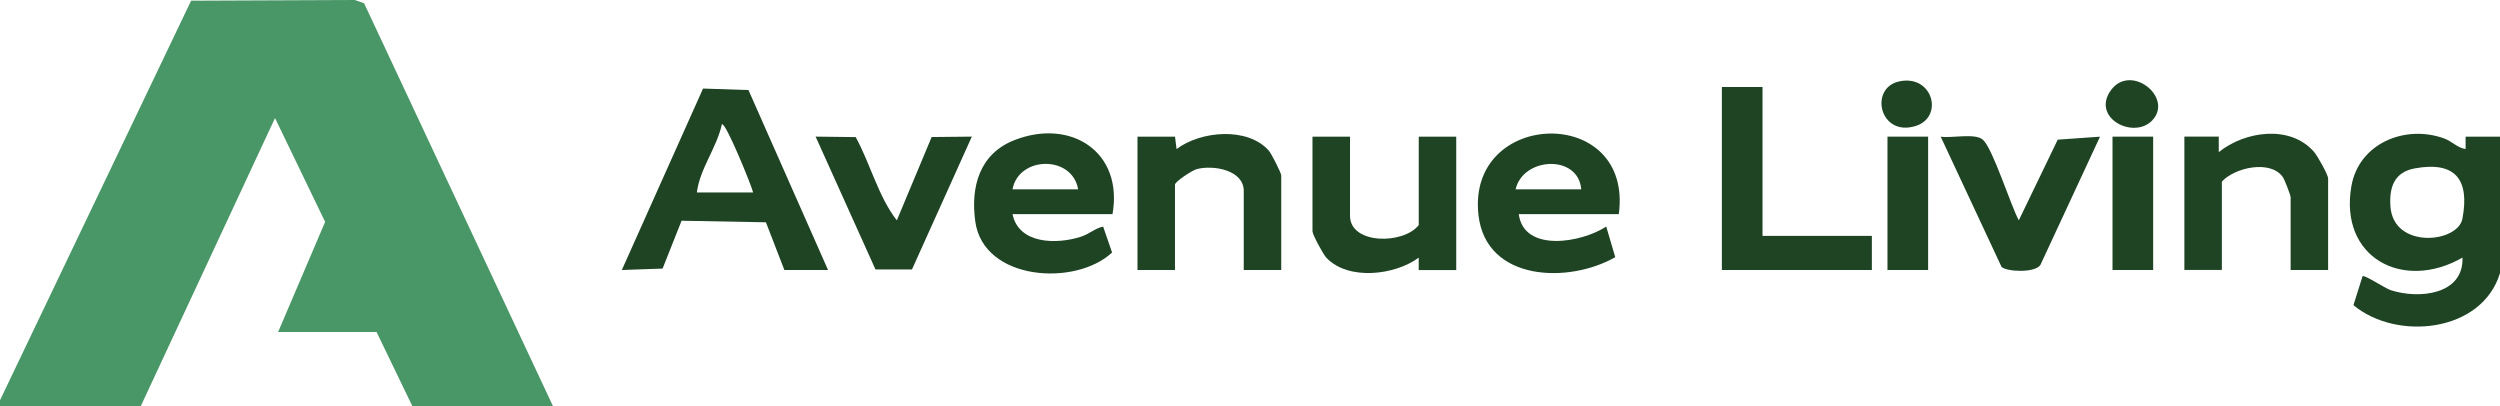 <?xml version="1.0" encoding="UTF-8"?>
<svg id="Layer_1" data-name="Layer 1" xmlns="http://www.w3.org/2000/svg" viewBox="0 0 721.57 117.31">
  <defs>
    <style>
      .cls-1 {
        fill: #499667;
      }

      .cls-2 {
        fill: #1e4424;
      }
    </style>
  </defs>
  <polygon class="cls-1" points="159.65 117.31 119.06 117.31 108.69 95.83 80.27 95.83 93.84 64.04 79.38 34.07 40.59 117.31 0 117.31 0 115.52 55.16 .2 102.42 0 105.09 .94 159.65 117.31"/>
  <path class="cls-2" d="M721.57,78.82c-5.18,17.16-29.8,19.66-42.3,9.26l2.63-8.36c.61-.45,6.44,3.47,8.11,4.02,8.1,2.66,21.11,1.38,20.73-9.39-17.16,9.85-35.67,0-32.06-20.64,2.15-12.29,15.41-17.79,26.63-13.8,2.43.86,3.92,2.75,6.33,3.11v-3.58s9.93,0,9.93,0v39.39ZM696.97,48.6c-5.97,1.09-7.41,5.52-7.02,11.01.87,12.35,19.43,10.56,20.77,3.52,2.13-11.23-1.96-16.68-13.75-14.53Z"/>
  <path class="cls-2" d="M239.02,77.93h-12.63l-5.32-13.77-24.35-.45-5.48,13.81-11.76.41,23.44-52.37,13.11.43,22.97,51.94ZM217.37,55.55c-.37-1.78-7.98-20.49-9.01-19.69-1.49,6.83-6.35,12.78-7.23,19.69h16.24Z"/>
  <path class="cls-2" d="M467.22,61.81h-28.86c1.49,11.19,18.19,8.23,25.24,3.58l2.61,8.84c-13.55,7.72-37.26,6.97-39.47-12.07-3.57-30.7,44.76-32.14,40.49-.35ZM456.39,54.65c-.81-10.18-16.82-9.36-18.94,0h18.94Z"/>
  <path class="cls-2" d="M321.1,61.81h-28.86c1.82,8.73,12.77,8.74,19.66,6.54,2.58-.82,4.05-2.42,6.49-2.96l2.59,7.49c-10.6,9.9-37.1,8.15-39.48-8.91-1.4-10.04,1.2-19.58,11.3-23.53,16.27-6.37,31.47,3.39,28.3,21.38ZM311.18,54.65c-1.7-9.96-17.18-9.64-18.94,0h18.94Z"/>
  <path class="cls-2" d="M389.65,39.44v22.83c0,8.33,15.44,8.34,19.84,2.69v-25.51h10.82v38.49h-10.83s0-3.58,0-3.58c-6.81,5.08-20.34,6.71-26.64.04-.97-1.03-4.02-6.7-4.02-7.65v-27.3h10.82Z"/>
  <path class="cls-2" d="M369.8,77.93h-10.82v-22.83c0-6.01-8.73-7.56-13.56-6.29-1.31.35-6.29,3.59-6.29,4.5v24.62h-10.82v-38.49h10.83s.45,3.59.45,3.59c6.92-5.24,20.46-6.48,26.61.43.77.86,3.6,6.48,3.6,7.17v27.3Z"/>
  <path class="cls-2" d="M671.96,77.93h-10.82v-21.04c0-.52-1.76-5.1-2.27-5.81-3.57-5-13.76-2.78-17.58,1.33v25.51h-10.82v-38.49h9.93s0,4.48,0,4.48c7.44-6.03,20.6-8.05,27.53-.03,1,1.16,4.03,6.58,4.03,7.63v26.41Z"/>
  <polygon class="cls-2" points="508.71 25.11 508.71 68.08 540.27 68.08 540.27 77.93 496.98 77.93 496.98 25.11 508.71 25.11"/>
  <path class="cls-2" d="M582.68,63.6l11.24-23.29,12.2-.86-17.22,37.05c-1.63,2.32-9.58,1.96-11.19.55l-17.57-37.6c3.18.49,9.94-1.11,12.18.88,2.86,2.53,8.03,18.97,10.37,23.28Z"/>
  <path class="cls-2" d="M246.99,39.58c4.21,7.71,6.53,17.19,11.86,24.02l10.05-24.05,11.6-.12-17.28,38.34h-10.53l-17.28-38.34,11.58.14Z"/>
  <rect class="cls-2" x="544.78" y="39.44" width="11.73" height="38.49"/>
  <rect class="cls-2" x="609.73" y="39.44" width="11.73" height="38.49"/>
  <path class="cls-2" d="M548.15,23.5c9.71-2.11,12.98,10.26,4.8,12.85-10.44,3.31-13.57-10.95-4.8-12.85Z"/>
  <path class="cls-2" d="M621.21,34.73c-5.23,5.53-17.19-.43-12.29-8.18,5.56-8.79,18.64,1.46,12.29,8.18Z"/>
</svg>